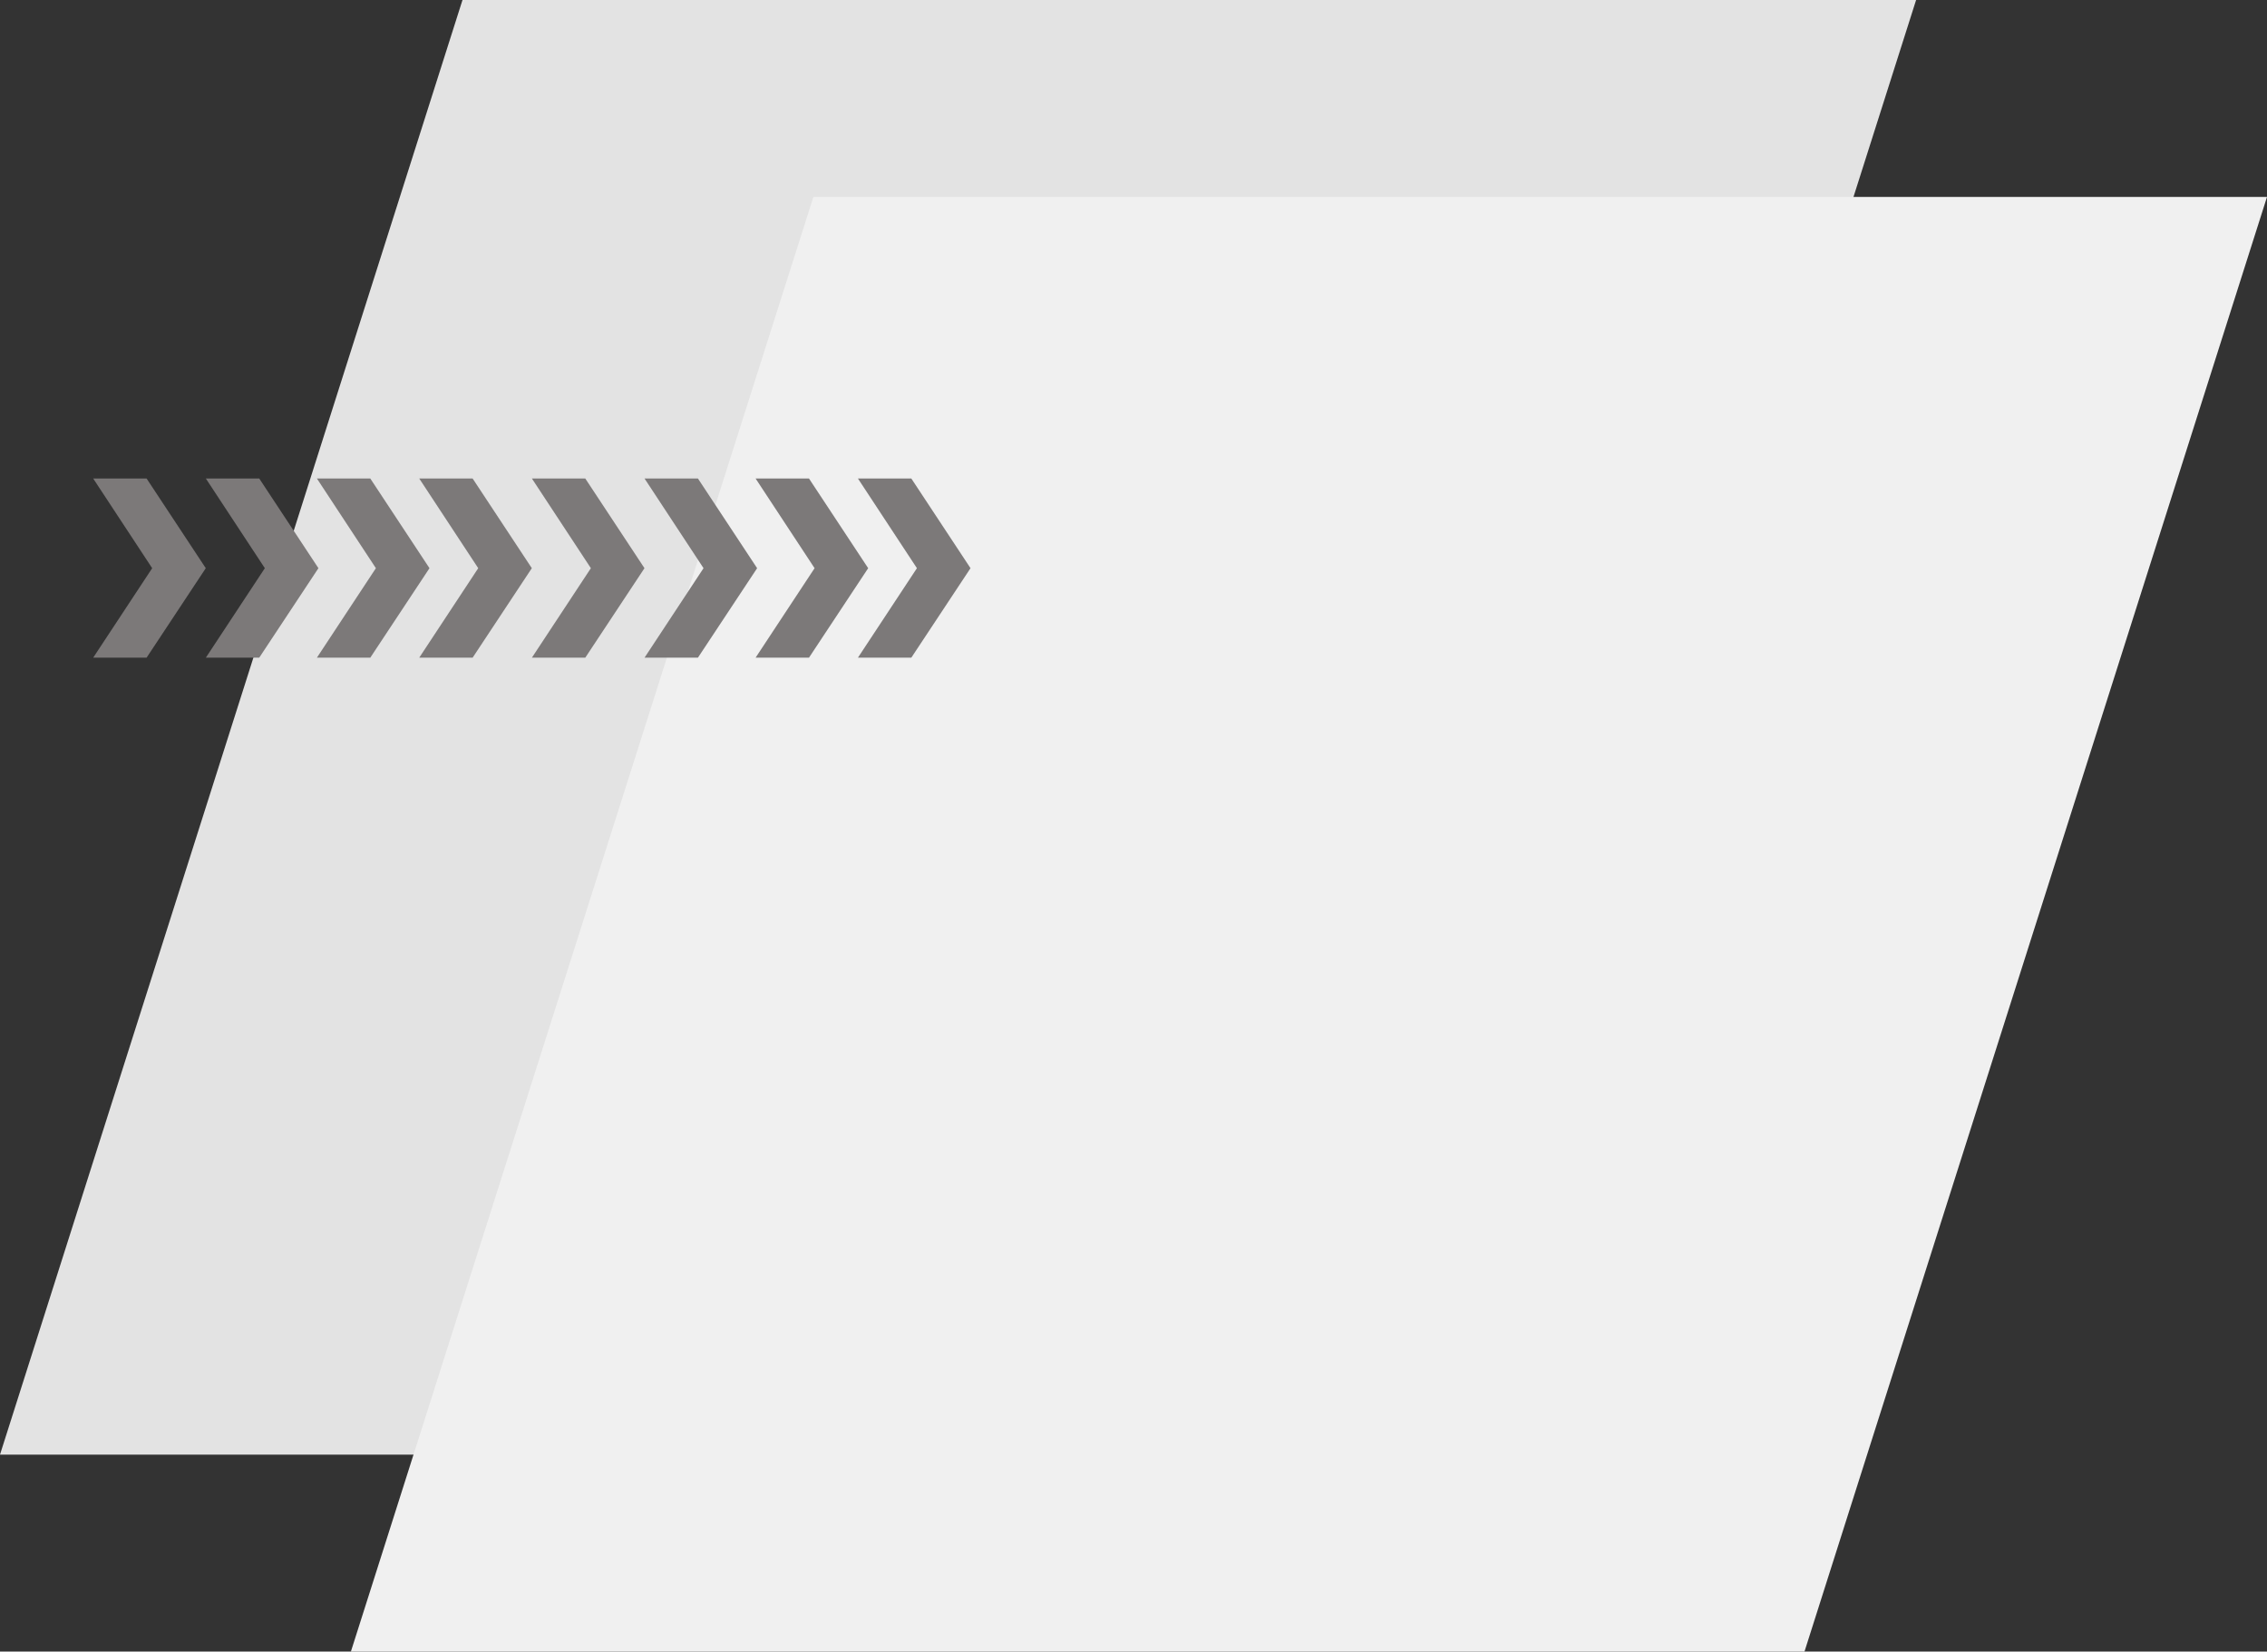 <svg xmlns="http://www.w3.org/2000/svg" width="479.415" height="349.304" viewBox="0 0 479.415 349.304">
  <rect x="0" y="0" width="479.415" height="349.304" fill="#333333" stroke="none"/>
  <g id="Group_895" data-name="Group 895" transform="translate(-248.292 -1380.849)">
    <path id="Path_127" data-name="Path 127" d="M145.277,69.729,47.472,377.381h307.4L452.68,69.729Z" transform="translate(200.82 1311.12)" fill="#e3e3e3"/>
    <path id="Path_128" data-name="Path 128" d="M145.277,69.729,47.472,377.381h307.4L452.68,69.729Z" transform="translate(275.027 1352.771)" fill="#f0f0f0"/>
    <g id="Group_201" data-name="Group 201" transform="translate(1751.354 3301.114) rotate(180)">
      <path id="Path_119" data-name="Path 119" d="M0,18.947l.014-.021L0,18.9ZM12.532,0,.014,18.926,12.532,37.895H23.823L11.348,18.926,23.823,0Z" transform="translate(1459.531 1781.167)" fill="#7c7979"/>
      <path id="Path_123" data-name="Path 123" d="M0,18.947l.014-.021L0,18.9ZM12.532,0,.014,18.926,12.532,37.895H23.823L11.348,18.926,23.823,0Z" transform="translate(1366.758 1781.167)" fill="#7c7979"/>
      <path id="Path_120" data-name="Path 120" d="M0,18.947l.014-.021L0,18.9ZM12.532,0,.014,18.926,12.532,37.895H23.823L11.348,18.926,23.823,0Z" transform="translate(1435.708 1781.167)" fill="#7c7979"/>
      <path id="Path_124" data-name="Path 124" d="M0,18.947l.014-.021L0,18.9ZM12.532,0,.014,18.926,12.532,37.895H23.823L11.348,18.926,23.823,0Z" transform="translate(1342.935 1781.167)" fill="#7c7979"/>
      <path id="Path_121" data-name="Path 121" d="M0,18.947l.014-.021L0,18.9ZM12.532,0,.014,18.926,12.532,37.895H23.823L11.348,18.926,23.823,0Z" transform="translate(1412.223 1781.167)" fill="#7c7979"/>
      <path id="Path_125" data-name="Path 125" d="M0,18.947l.014-.021L0,18.9ZM12.532,0,.014,18.926,12.532,37.895H23.823L11.348,18.926,23.823,0Z" transform="translate(1319.45 1781.167)" fill="#7c7979"/>
      <path id="Path_122" data-name="Path 122" d="M0,18.947l.014-.021L0,18.9ZM12.532,0,.014,18.926,12.532,37.895H23.823L11.348,18.926,23.823,0Z" transform="translate(1390.581 1781.167)" fill="#7c7979"/>
      <path id="Path_126" data-name="Path 126" d="M0,18.947l.014-.021L0,18.9ZM12.532,0,.014,18.926,12.532,37.895H23.823L11.348,18.926,23.823,0Z" transform="translate(1297.809 1781.167)" fill="#7c7979"/>
    </g>
  </g>
</svg>
